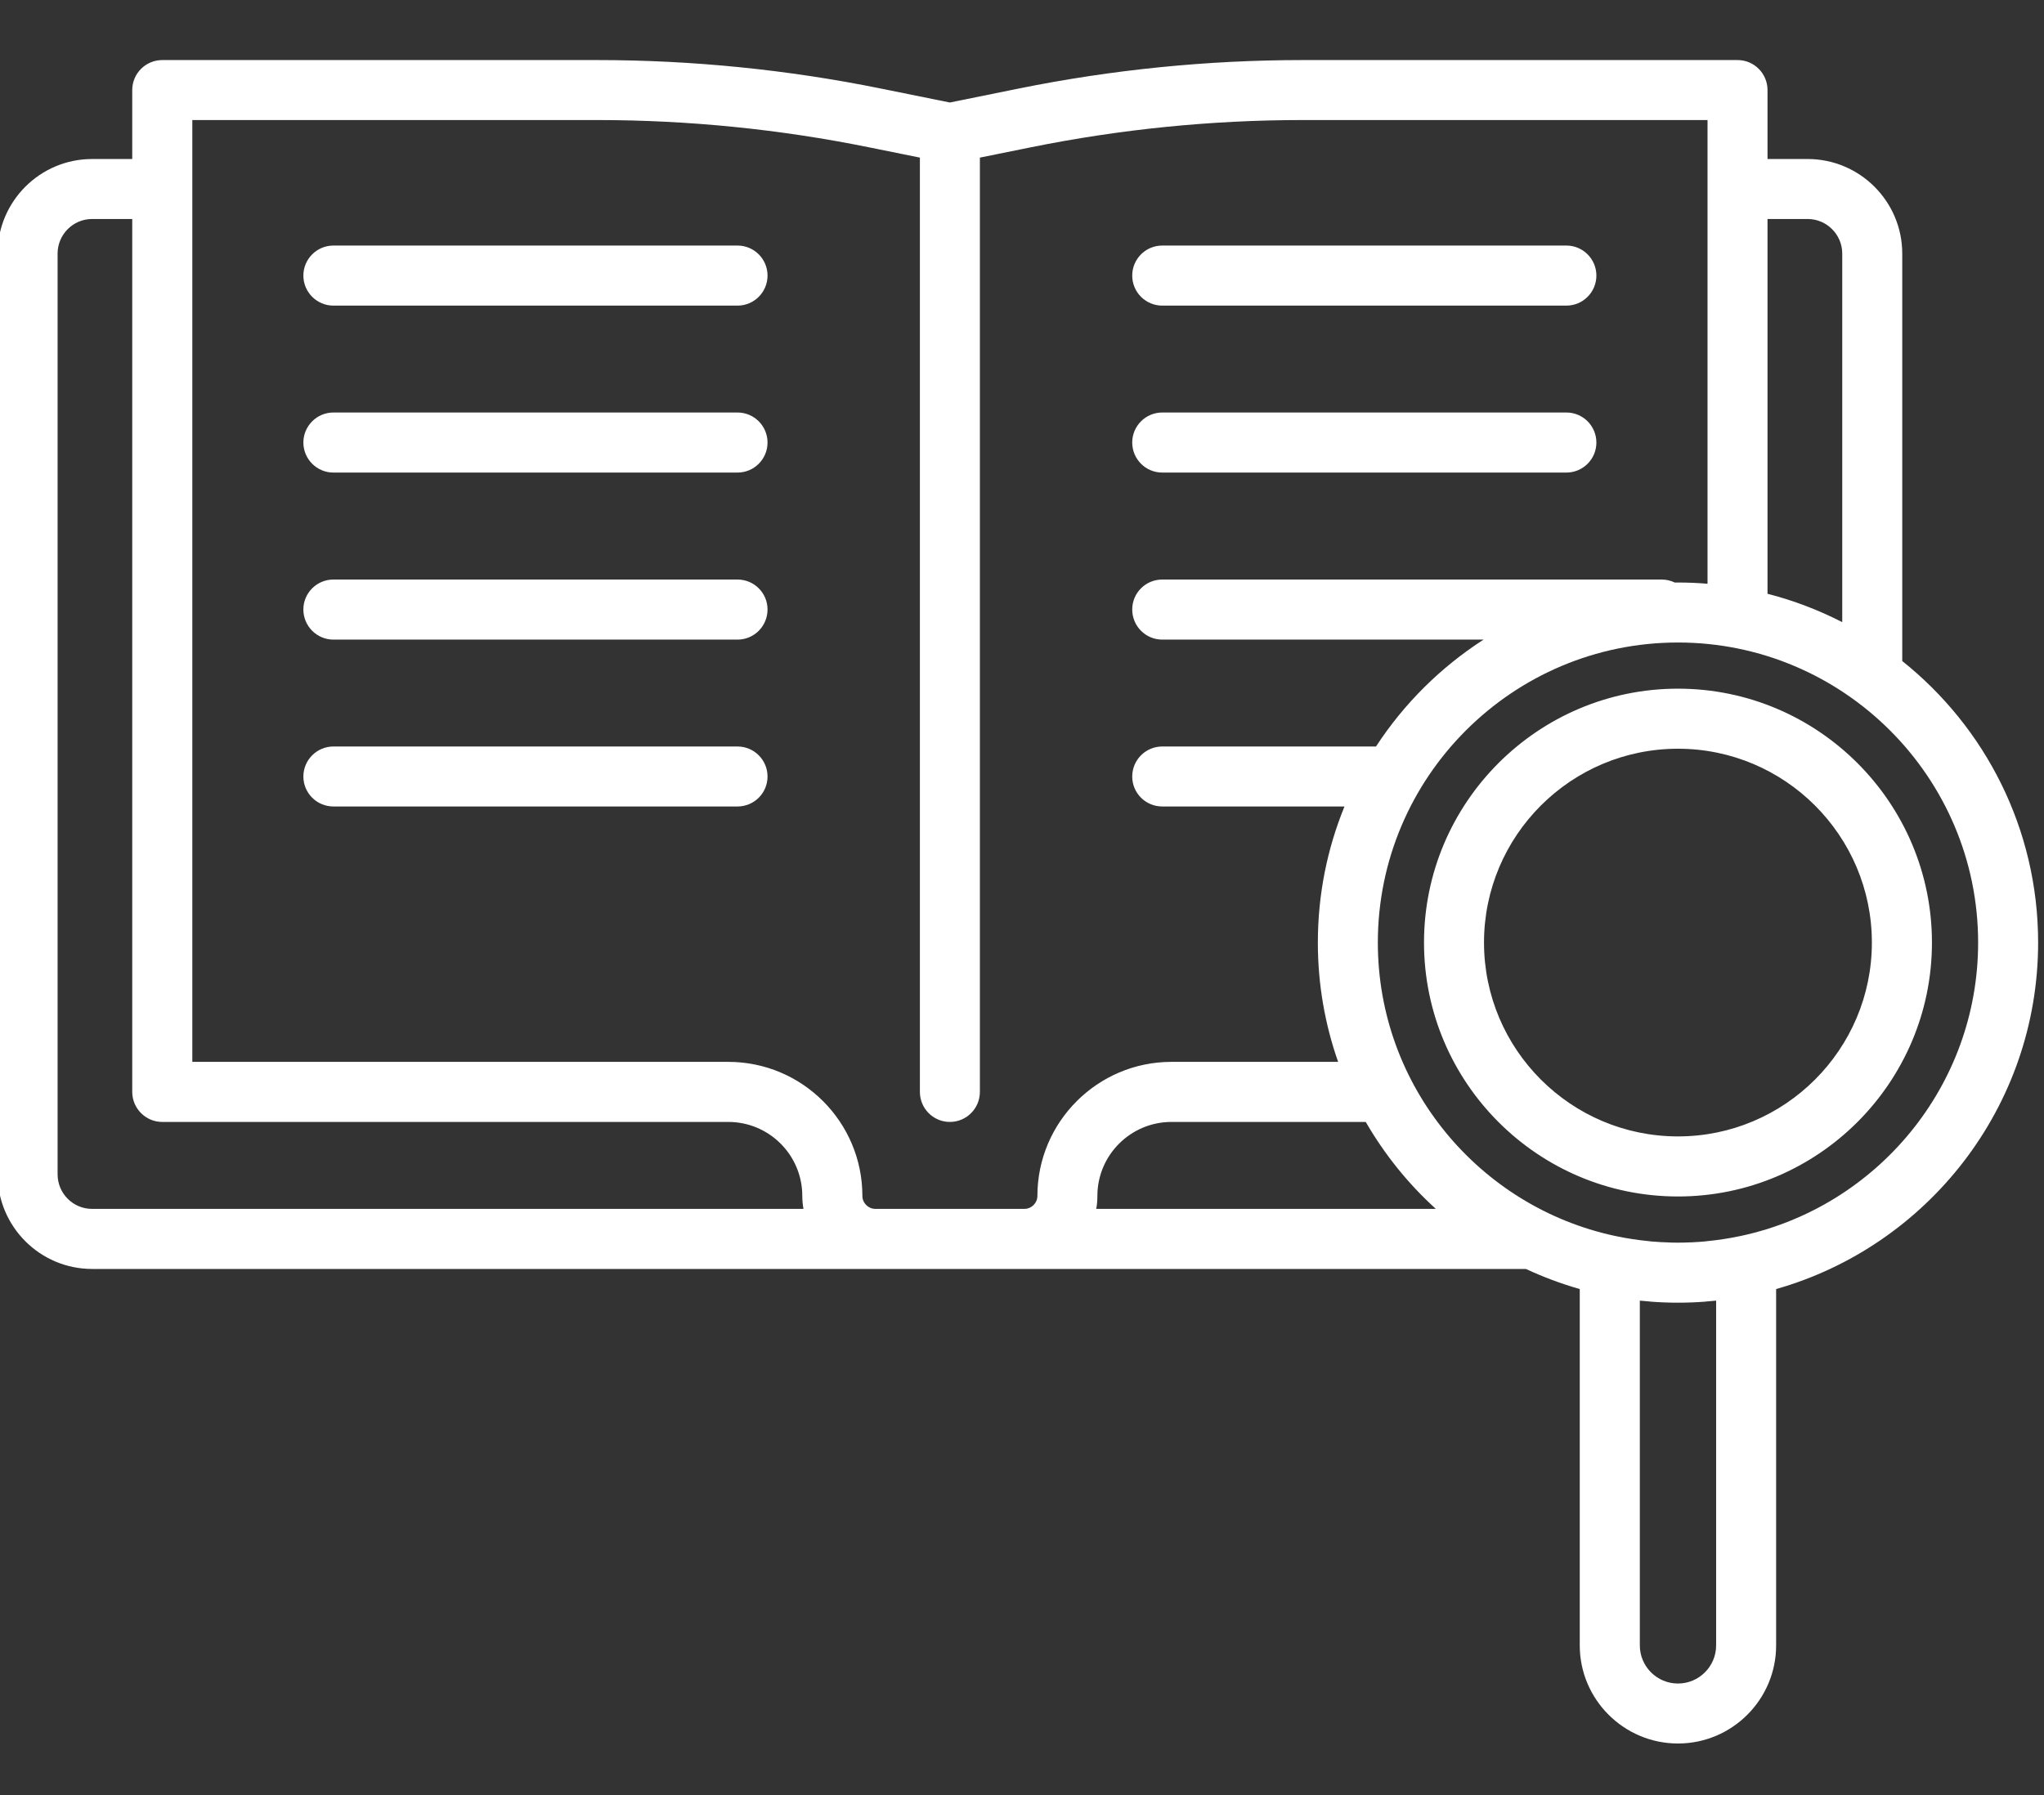 <?xml version="1.0" encoding="UTF-8"?>
<!DOCTYPE svg PUBLIC "-//W3C//DTD SVG 1.1//EN" "http://www.w3.org/Graphics/SVG/1.1/DTD/svg11.dtd">
<!-- Creator: CorelDRAW 2021 (64-Bit) -->
<svg xmlns="http://www.w3.org/2000/svg" xml:space="preserve" width="247px" height="217px" version="1.1" shape-rendering="geometricPrecision" text-rendering="geometricPrecision" image-rendering="optimizeQuality" fill-rule="evenodd" clip-rule="evenodd"
viewBox="0 0 247 217"
 xmlns:xlink="http://www.w3.org/1999/xlink"
 xmlns:xodm="http://www.corel.com/coreldraw/odm/2003">
 <rect x="0" y="0" width="247" height="217" fill="#333333" stroke="none"/>
 <g id="Layer_x0020_1">
  <path fill="white" fill-rule="nonzero" d="M202.77 90.5c-12.93,0 -23.44,10.5 -23.44,23.43 0,12.92 10.51,23.43 23.44,23.43 12.92,0 23.43,-10.51 23.43,-23.43 0,-12.93 -10.51,-23.43 -23.43,-23.43zm-40.3 6.98l-22.02 0c-2.01,0 -3.63,-1.62 -3.63,-3.62 0,-2 1.62,-3.63 3.63,-3.63l25.83 0c3.37,-5.17 7.81,-9.58 13,-12.92l-38.83 0c-2.01,0 -3.63,-1.63 -3.63,-3.64 0,-2 1.62,-3.62 3.63,-3.62l60.34 0c0.57,0 1.11,0.13 1.59,0.36l0.39 0c1.2,0 2.39,0.05 3.57,0.15l0 -47.72 0 -8.33 -48.93 0c-11.01,0 -22.07,1.11 -32.87,3.3l-6.13 1.24 0 112.93c0,2 -1.62,3.63 -3.63,3.63 -2,0 -3.62,-1.63 -3.62,-3.63l0 -112.93 -6.13 -1.24c-10.79,-2.19 -21.85,-3.3 -32.87,-3.3l-48.92 0 0 8.33 0 105.51 64.77 0c8.94,0 16.2,7.27 16.2,16.2 0,0.85 0.69,1.55 1.54,1.57l0.04 0 17.99 0 0.04 0c0.85,-0.02 1.54,-0.72 1.54,-1.57 0,-8.93 7.27,-16.2 16.2,-16.2l20.14 0c-1.59,-4.52 -2.45,-9.37 -2.45,-14.42 0,-5.82 1.14,-11.37 3.22,-16.45zm26.81 -40.36l-48.83 0c-2.01,0 -3.63,-1.63 -3.63,-3.63 0,-2 1.62,-3.63 3.63,-3.63l48.83 0c2.01,0 3.63,1.63 3.63,3.63 0,2 -1.62,3.63 -3.63,3.63zm0 -20.18l-48.83 0c-2.01,0 -3.63,-1.63 -3.63,-3.63 0,-2 1.62,-3.63 3.63,-3.63l48.83 0c2.01,0 3.63,1.63 3.63,3.63 0,2 -1.62,3.63 -3.63,3.63zm-100.16 60.54l-48.83 0c-2,0 -3.63,-1.62 -3.63,-3.62 0,-2 1.63,-3.63 3.63,-3.63l48.83 0c2.01,0 3.63,1.63 3.63,3.63 0,2 -1.62,3.62 -3.63,3.62zm0 -20.17l-48.83 0c-2,0 -3.63,-1.63 -3.63,-3.64 0,-2 1.63,-3.62 3.63,-3.62l48.83 0c2.01,0 3.63,1.62 3.63,3.62 0,2.01 -1.62,3.64 -3.63,3.64zm0 -20.19l-48.83 0c-2,0 -3.63,-1.63 -3.63,-3.63 0,-2 1.63,-3.63 3.63,-3.63l48.83 0c2.01,0 3.63,1.63 3.63,3.63 0,2 -1.62,3.63 -3.63,3.63zm0 -20.18l-48.83 0c-2,0 -3.63,-1.63 -3.63,-3.63 0,-2 1.63,-3.63 3.63,-3.63l48.83 0c2.01,0 3.63,1.63 3.63,3.63 0,2 -1.62,3.63 -3.63,3.63zm7.97 109.18c-0.09,-0.51 -0.14,-1.03 -0.14,-1.57 0,-4.93 -4,-8.94 -8.94,-8.94l-68.4 0c-2,0 -3.63,-1.63 -3.63,-3.63l0 -105.51 -4.85 0c-2.3,0 -4.17,1.88 -4.17,4.18l0 111.29c0,2.31 1.87,4.18 4.17,4.18l85.96 0zm-81.11 -126.9l0 -8.33c0,-2.01 1.63,-3.63 3.63,-3.63l52.55 0c11.5,0 23.05,1.16 34.32,3.45l8.3 1.68 8.33 -1.69c11.26,-2.28 22.8,-3.44 34.3,-3.44l52.56 0c2,0 3.62,1.62 3.62,3.63l0 8.33 4.85 0c6.3,0 11.43,5.13 11.43,11.43l0 49.25c10,7.98 16.42,20.26 16.42,34.03 0,19.89 -13.41,36.7 -31.66,41.88l0 43.07c0,6.54 -5.32,11.86 -11.86,11.86 -6.54,0 -11.87,-5.32 -11.87,-11.86l0 -43.07c-2.25,-0.64 -4.42,-1.46 -6.51,-2.43l-60.61 0 -17.99 0 -94.66 0c-6.3,0 -11.42,-5.13 -11.42,-11.44l0 -111.29c0,-6.3 5.12,-11.43 11.42,-11.43l4.85 0zm149.06 116.39l-23.48 0c-4.93,0 -8.95,4.01 -8.95,8.94 0,0.54 -0.04,1.06 -0.14,1.57l41.04 0c-3.34,-3.03 -6.2,-6.58 -8.47,-10.51zm57.58 -60.41l0 -44.55c0,-2.3 -1.88,-4.18 -4.18,-4.18l-4.85 0 0 45.3c3.16,0.81 6.18,1.97 9.03,3.43zm-24.46 82.01l0 41.67c0,2.54 2.06,4.61 4.61,4.61 2.54,0 4.61,-2.07 4.61,-4.61l0 -41.67 -0.37 0.03 -0.06 0.01 -0.15 0.01 -0.57 0.05 -0.12 0.01 -0.03 0.01c-2.21,0.17 -4.42,0.17 -6.62,0l-0.03 -0.01 -0.12 -0.01 -0.79 -0.07 -0.36 -0.03zm-2.99 -7.82l0.1 0.02c1.32,0.28 2.65,0.48 3.98,0.61l0.23 0.03 0.24 0.02 0 0 0.47 0.03 0.55 0.04 0.29 0.01 0.73 0.03 0.07 0 0 0 0.09 0.01c0.28,0 0.56,0.01 0.85,0.01l0 0 0 0c0.28,0 0.56,-0.01 0.84,-0.01l0.09 -0.01 0.01 0 0.08 0 0.7 -0.02 0.33 -0.02 0.5 -0.03 0.5 -0.04 0.23 -0.02 0.24 -0.03c1.33,-0.13 2.65,-0.33 3.97,-0.61l0.1 -0.02 0.05 -0.01c16.34,-3.51 28.63,-18.07 28.63,-35.45 0,-20 -16.28,-36.27 -36.27,-36.27 -20,0 -36.27,16.27 -36.27,36.27 0,17.38 12.28,31.94 28.62,35.45l0.05 0.01zm7.6 -4.77c-16.93,0 -30.69,-13.77 -30.69,-30.69 0,-16.92 13.76,-30.69 30.69,-30.69 16.92,0 30.69,13.77 30.69,30.69 0,16.92 -13.77,30.69 -30.69,30.69z"/>
 </g>
</svg>
